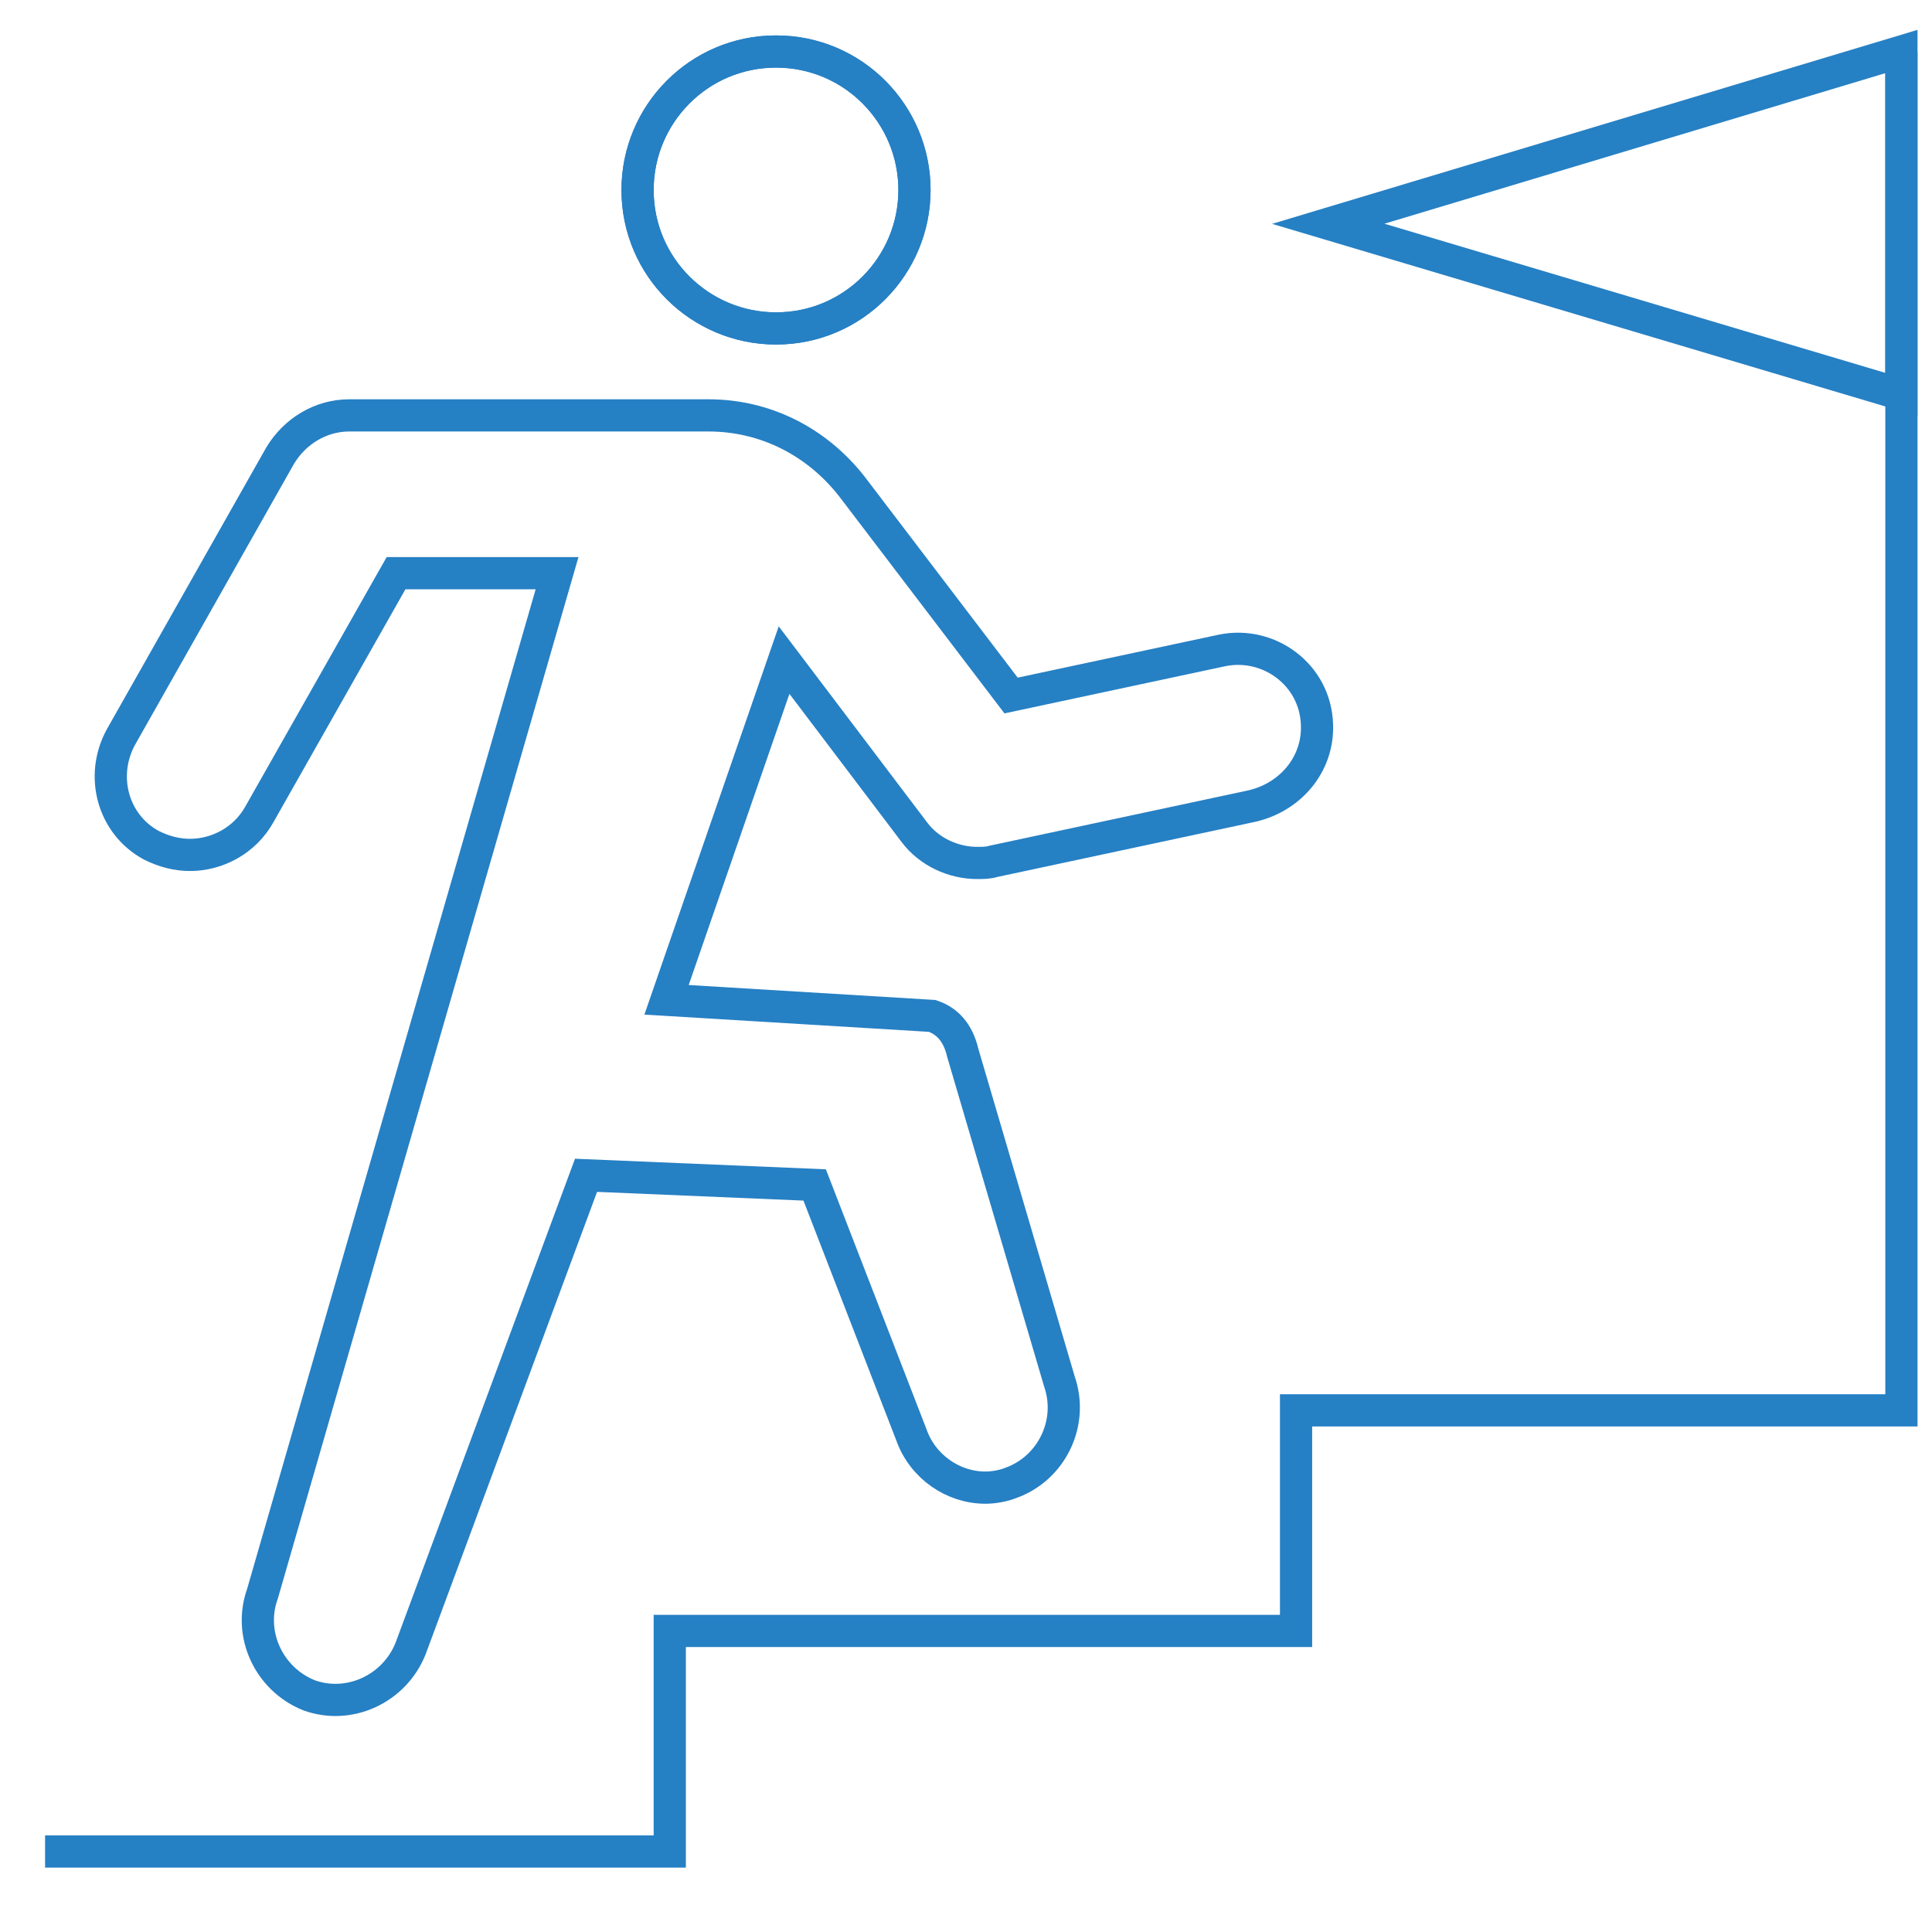 <?xml version="1.0" encoding="utf-8"?>
<!-- Generator: Adobe Illustrator 26.0.1, SVG Export Plug-In . SVG Version: 6.00 Build 0)  -->
<svg version="1.1" id="Livello_1" xmlns="http://www.w3.org/2000/svg" xmlns:xlink="http://www.w3.org/1999/xlink" x="0px" y="0px"
	 viewBox="0 0 120 120" style="enable-background:new 0 0 120 120;" xml:space="preserve">
<style type="text/css">
	.st0{fill:none;stroke:#2680C4;stroke-width:2;stroke-miterlimit:10;}
</style>
<g>
	<g>
		<polyline class="st0" points="2.8,115 41.6,115 41.6,101.3 80.5,101.3 80.5,87.6 118.1,87.6 118.1,3.2 		"/>
		<g>
			<g>
				<g>
					<g>
						<path class="st0" d="M56.8,11.8c0,4.7-3.8,8.6-8.6,8.6c-4.7,0-8.6-3.8-8.6-8.6c0-4.7,3.8-8.6,8.6-8.6
							C53,3.2,56.8,7.1,56.8,11.8z"/>
					</g>
				</g>
				<g>
					<g>
						<path class="st0" d="M56.8,11.8c0,4.7-3.8,8.6-8.6,8.6c-4.7,0-8.6-3.8-8.6-8.6c0-4.7,3.8-8.6,8.6-8.6
							C53,3.2,56.8,7.1,56.8,11.8z"/>
					</g>
					<path class="st0" d="M26.2,86.5"/>
				</g>
			</g>
			<path class="st0" d="M36.4,73l-10.9,29.4c-1,2.5-3.8,3.8-6.3,2.9c-2.5-1-3.8-3.8-2.9-6.3l18.3-63.4h-10l-8.5,15
				c-0.9,1.6-2.6,2.5-4.3,2.5c-0.8,0-1.6-0.2-2.4-0.6c-2.4-1.3-3.2-4.3-1.9-6.7l9.9-17.5c0.9-1.5,2.5-2.5,4.3-2.5H44
				c3.5,0,6.7,1.6,8.9,4.4l9.9,13l13.1-2.8c2.9-0.6,5.8,1.5,5.9,4.6c0.1,2.5-1.7,4.6-4.2,5.1l-15.9,3.4c-0.3,0.1-0.7,0.1-1,0.1
				c-1.5,0-3-0.7-3.9-1.9l-8.1-10.7l-7.3,21.1l16.5,1c0.9,0.3,1.6,1,1.9,2.3l6,20.4c0.9,2.6-0.5,5.4-3,6.3c-0.5,0.2-1.1,0.3-1.6,0.3
				c-2,0-3.9-1.3-4.6-3.3l-6-15.5L36.4,73z"/>
		</g>
		<path class="st0" d="M61.7,62.9"/>
	</g>
	<polygon class="st0" points="82.5,13.9 118.1,3.2 118.1,24.5 	"/>
</g>
</svg>
